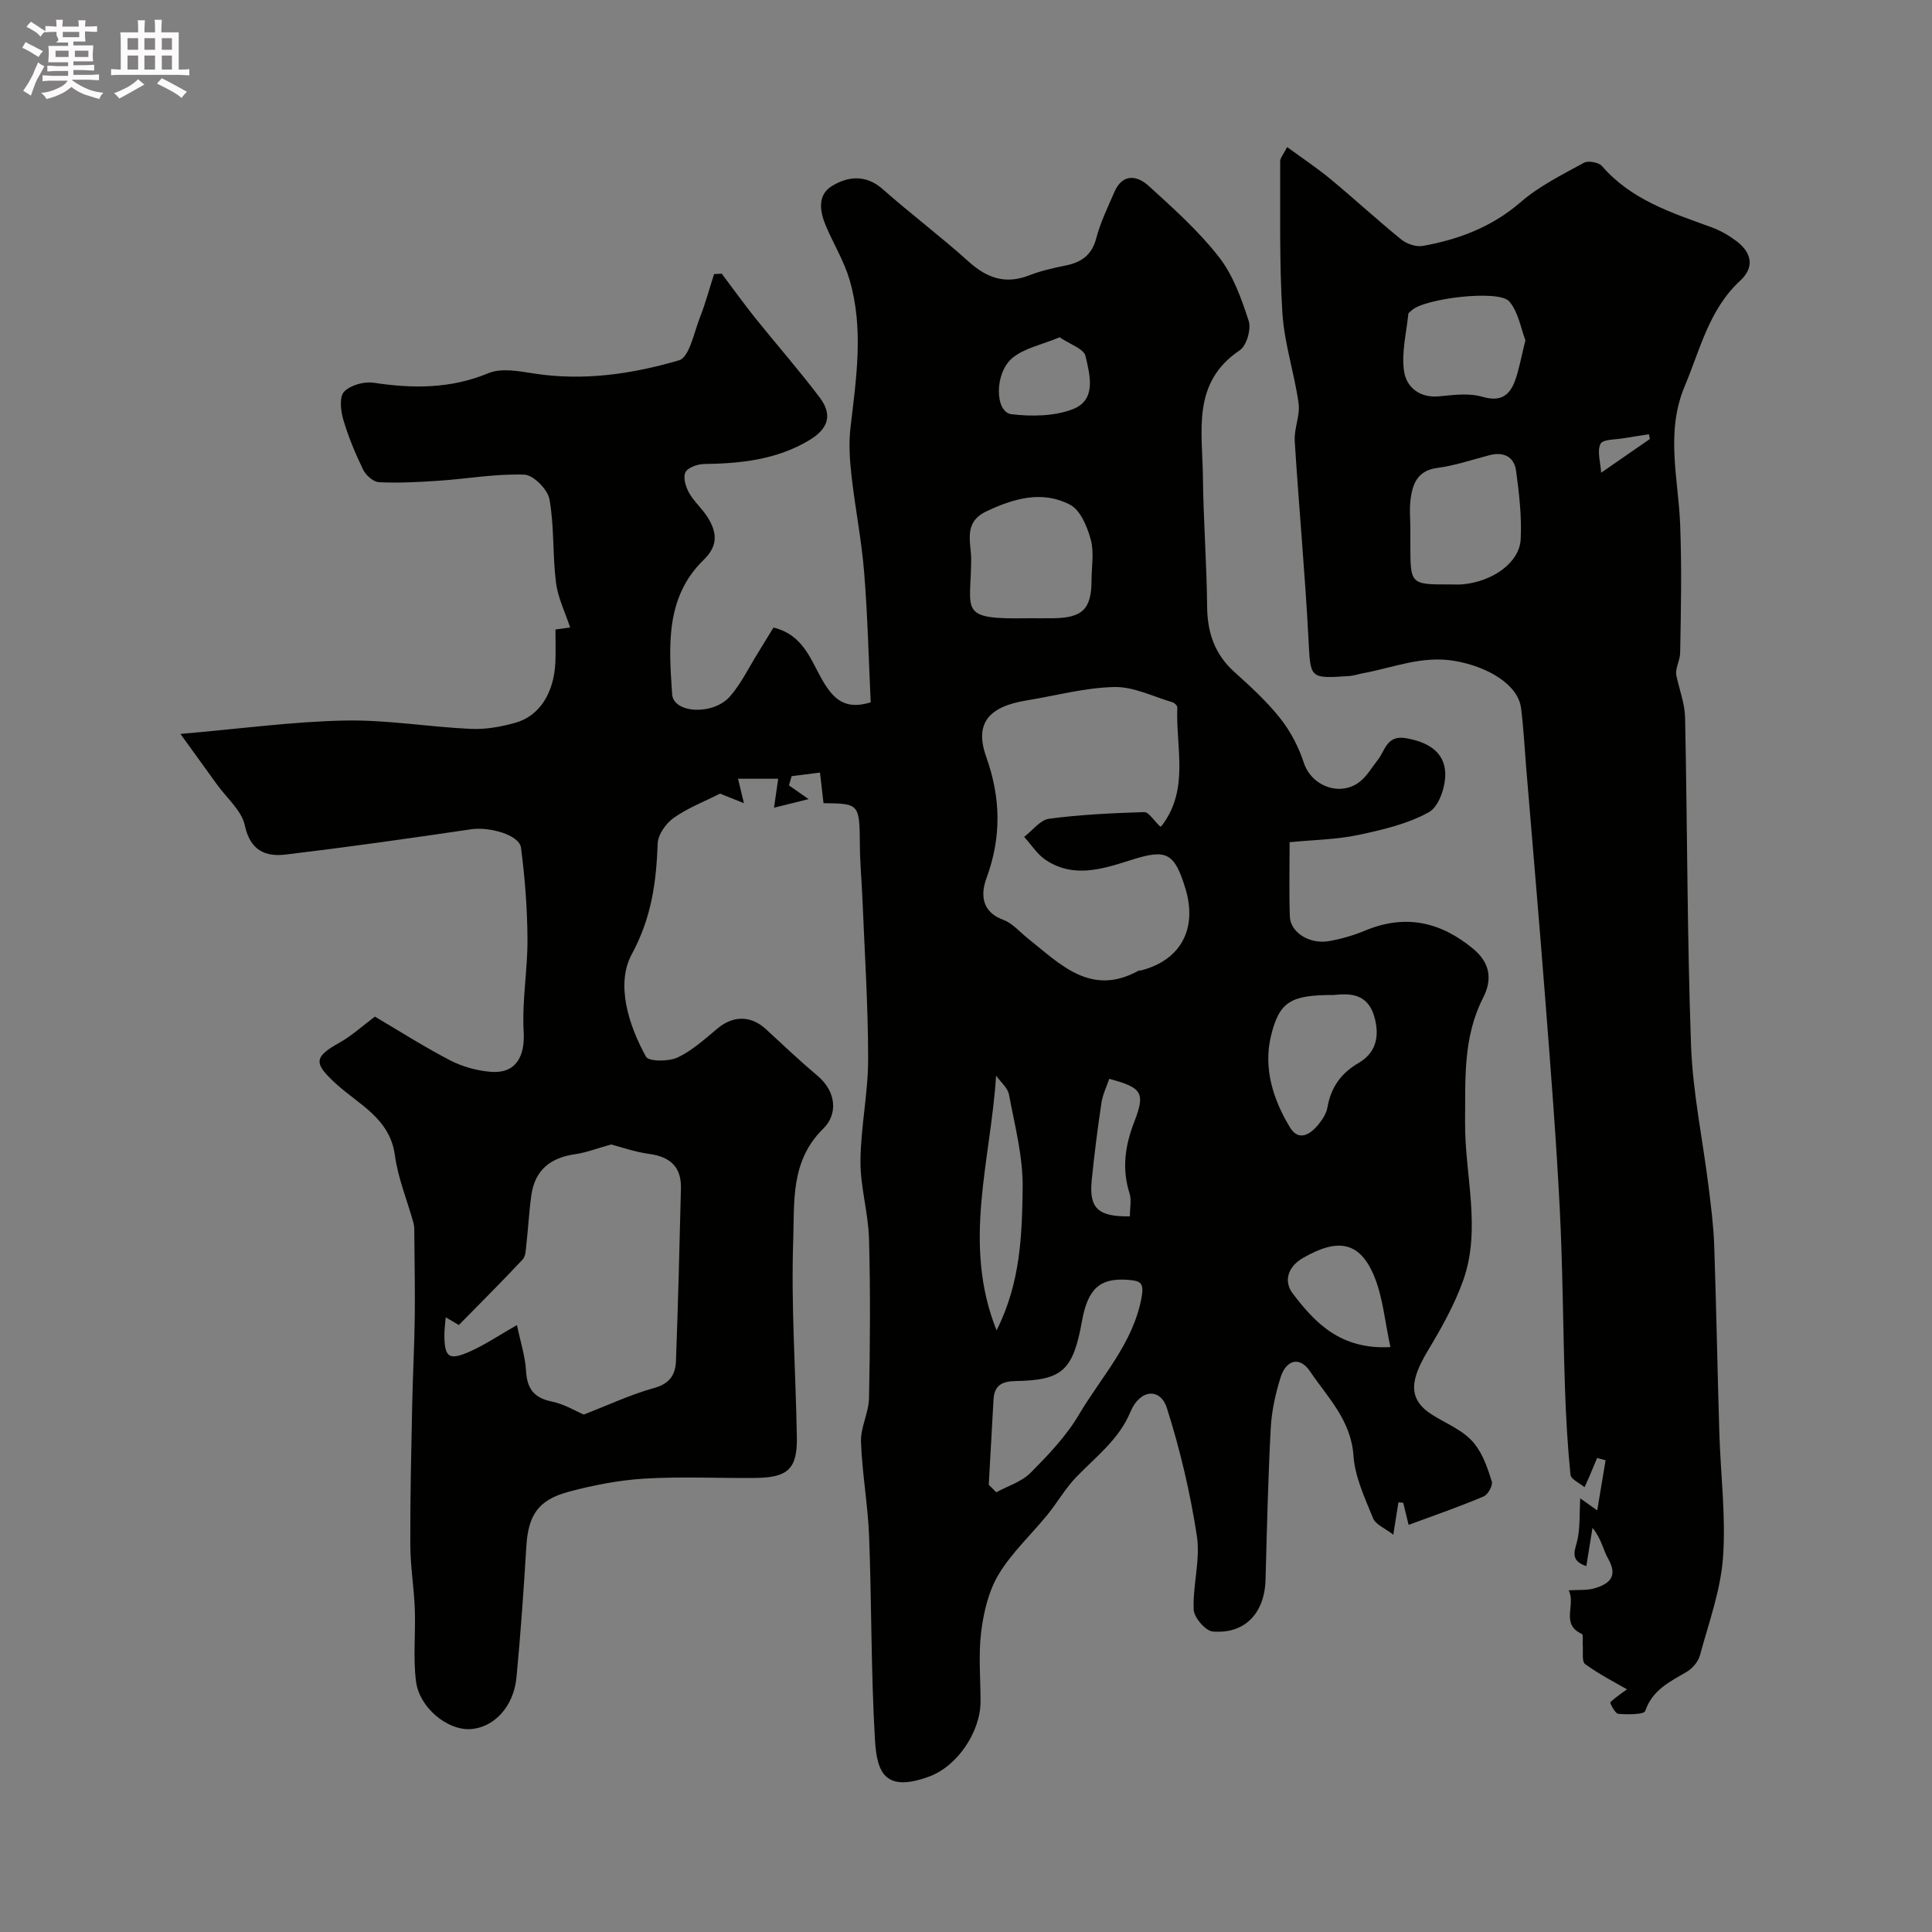 <svg enable-background="new 0 0 400 400" viewBox="0 0 400 400" xmlns="http://www.w3.org/2000/svg"><rect x="0" y="0" width="400" height="400" fill="#808080" stroke="none"/><path d="m6.8 9.5c.6.3 1.3.7 2.1 1.1-.4.4-.7.8-.9 1.2-.7-.4-1.3-.8-1.8-1.1s-1.1-.6-1.6-.8c.2-.4.5-.8.7-1.2.4.2.8.5 1.5.8zm.9 6.9c-.3.6-.5 1.1-.7 1.7s-.4 1.1-.6 1.7c-.6-.4-1.1-.7-1.6-1 .7-1 1.2-1.8 1.5-2.4.3-.5.6-1.1.8-1.7.3-.6.5-1.2.8-1.8.3.3.8.6 1.3.8-.7 1.3-1.2 2.2-1.5 2.7zm.1-11c.4.3 1 .7 1.7 1.1-.5.2-.8.6-1.1 1.1-.5-.6-1-1-1.4-1.2s-.9-.6-1.5-.8c.2-.4.5-.7.9-1.1.5.3.9.6 1.4.9zm10.5 13.1c1 .4 2 .6 3.1.7-.4.4-.7.8-.8 1.3-.9-.2-1.9-.6-3-.9-1-.4-2-.9-2.8-1.6-.5.4-1.1.9-1.9 1.3s-1.9.9-3.3 1.2c-.1-.3-.5-.8-1.1-1.3 1 0 2.1-.3 3.2-.8 1.2-.5 1.9-1 2.3-1.7h-3.2c-.4 0-1 0-2 .1v-1.2c1 0 1.7.1 2 .1h3.3v-1h-2.3c-.2 0-.9 0-2 .1v-1.2c1.2 0 1.9.1 2 .1h2.3v-.8h-4.1c0-.7.1-1.2.1-1.6 0-.5 0-1.1-.1-1.8h4.1v-.7h-2.5c1-.6.1-1.1.1-1.6v-.6h-.5c-.4 0-1 0-1.8.1v-1.3c1.2 0 1.9.1 2.1.1h.2c0-.3 0-.8-.1-1.4h1.4c0 .6-.1 1-.1 1.4h3.4c0-.4 0-.8-.1-1.3h1.5c0 .4-.1.9-.1 1.3.7 0 1.5 0 2.5-.1v1.2c-1 0-1.8-.1-2.5-.1v.6c0 .3 0 .8.1 1.5h-2.5v.8h4.1c0 .7-.1 1.3-.1 1.8s0 1 .1 1.5h-4.1v.8h1.4c.8 0 1.8 0 2.9-.1v1.2c-1 0-1.9-.1-2.8-.1h-1.5v1h3.2c.3 0 1 0 2.1-.1v1.2c-1.1 0-1.8-.1-2.1-.1h-3.4l-.1.1c1.4 1 2.4 1.5 3.4 1.9zm-4.1-6.7v-1.3h-2.7v1.3zm2.2-4.1v-1.1h-3.4v1.1zm1.9 4.1v-1.3h-2.8v1.3z" fill="#fcfafa"/><path d="m37 6.7v2.3 5.4c1 0 1.8 0 2.2-.1v1.3c-.6 0-1.5-.1-2.5-.1h-11.9c-.7 0-1.3 0-1.8.1v-1.3c.5 0 1.1.1 2 .1v-5.2c0-1 0-1.8-.1-2.5h3.7c0-1.3 0-2.1-.1-2.5h1.5c0 .4-.1 1.3-.1 2.5h2.2c0-1.2 0-2.1-.1-2.6h1.5c0 .4-.1 1.3-.1 2.6zm-12.3 13.7c-.3-.4-.7-.8-1.1-1.1 1.1-.4 2.1-.9 2.9-1.3.8-.5 1.5-1 2.1-1.6.4.4.9.8 1.3 1.1-2.5 1.4-4.2 2.4-5.2 2.9zm3.9-10.1v-2.4h-2.2v2.4zm0 4.1v-2.9h-2.2v2.9zm3.5-4.1v-2.4h-2.2v2.4zm0 4.1v-2.9h-2.2v2.9zm.4 2.9 1-1.1c.6.3 1.4.7 2.5 1.3s2 1.1 2.7 1.5c-.4.4-.8.8-1.1 1.3-.8-.8-2.5-1.7-5.1-3zm3.1-7v-2.4h-2.1v2.4zm0 4.1v-2.9h-2.1v2.9z" fill="#fcfafa"/><g fill="#010100"><path d="m291.64 315.71c-.53-2.18-.82-3.38-1.12-4.58-.33-.03-.66-.06-.99-.09-.3 1.92-.61 3.83-1.06 6.7-1.71-1.33-3.65-2.08-4.19-3.4-1.7-4.2-3.76-8.55-4.06-12.96-.5-7.36-5.36-12.07-9.01-17.48-2.11-3.12-4.93-2.42-6.09 1.31-1.06 3.39-1.85 6.98-2.03 10.52-.55 10.42-.79 20.86-1.07 31.29-.18 6.94-4.26 11.34-10.95 10.76-1.5-.13-3.86-2.9-3.93-4.52-.21-5.07 1.41-10.32.66-15.25-1.37-8.94-3.46-17.84-6.2-26.46-1.38-4.34-5.62-3.89-7.55.75-2.4 5.77-7.16 9.29-11.24 13.53-2.25 2.34-3.89 5.25-5.95 7.78-3.36 4.13-7.38 7.83-10.09 12.33-2.08 3.45-3.11 7.79-3.62 11.85-.6 4.76-.14 9.65-.14 14.48 0 6.29-4.8 13.42-10.67 15.56-8.91 3.25-10.77-.59-11.18-7.48-.84-14.06-.68-28.18-1.22-42.26-.25-6.54-1.45-13.04-1.68-19.58-.1-2.99 1.6-6.01 1.66-9.03.22-10.99.3-22 0-32.99-.15-5.38-1.8-10.74-1.77-16.1.05-7.04 1.59-14.08 1.59-21.12 0-11.05-.73-22.1-1.18-33.14-.15-3.63-.49-7.26-.53-10.89-.08-8.86-.03-8.86-7.53-8.95-.25-2.19-.49-4.26-.73-6.34-1.96.25-3.91.5-5.87.75-.19.63-.37 1.27-.56 1.9 1.14.8 2.29 1.6 4.08 2.85-2.57.64-4.72 1.17-7.17 1.78.34-2.36.58-4.04.87-6-2.87 0-5.31 0-8.32 0 .4 1.65.74 3.06 1.22 5.06-1.84-.74-3.51-1.4-4.95-1.98-3.27 1.66-6.68 2.97-9.58 5.02-1.6 1.13-3.25 3.44-3.32 5.28-.3 8.05-1.26 15.36-5.38 22.98-3.3 6.1-.72 14.57 2.96 21.19.57 1.02 4.68 1.03 6.52.17 3.04-1.43 5.67-3.84 8.3-6.03 3.25-2.7 6.92-2.7 10.02.17 3.51 3.25 7 6.55 10.66 9.63 4 3.36 4.17 8.05 1.22 10.93-6.85 6.69-5.97 15.17-6.24 23.04-.47 13.57.51 27.19.75 40.79.12 6.58-1.8 8.44-8.52 8.51-7.66.08-15.35-.32-22.99.14-5.32.32-10.67 1.36-15.83 2.75-6.31 1.71-8.28 4.93-8.67 11.33-.55 9.04-1.18 18.08-2.04 27.09-.59 6.14-4.77 10.49-9.69 10.7-4.64.2-10.41-4.43-11.11-9.89-.63-4.94-.06-10.02-.25-15.03-.17-4.43-.92-8.85-.93-13.28-.04-9.52.19-19.04.38-28.57.12-6.17.46-12.33.54-18.49.08-5.69-.05-11.39-.09-17.08-.01-.81.05-1.65-.16-2.41-1.29-4.69-3.22-9.29-3.86-14.06-1.03-7.65-7.48-10.5-12.16-14.78-4.62-4.22-4.75-5.51.64-8.51 2.56-1.42 4.77-3.47 7.38-5.42 4.98 2.93 10.16 6.24 15.59 9.06 2.53 1.31 5.52 2.13 8.36 2.37 5.17.43 7.15-3.08 6.85-8.3-.37-6.36.83-12.8.79-19.21-.04-6.3-.53-12.63-1.34-18.88-.35-2.7-6.59-4.38-10.32-3.83-12.76 1.89-25.54 3.69-38.34 5.23-4.25.51-7.39-.79-8.52-6.03-.66-3.08-3.73-5.64-5.73-8.42-2.22-3.09-4.46-6.17-7.6-10.52 12.51-1.08 23.25-2.55 34.01-2.77 8.68-.18 17.39 1.33 26.1 1.73 3.05.14 6.24-.43 9.21-1.26 5.01-1.4 8.01-6.17 8.3-12.48.1-2.15.02-4.31.02-6.84 1.47-.2 2.8-.38 3.04-.42-1.02-3.11-2.53-6.14-2.93-9.3-.72-5.72-.34-11.6-1.35-17.24-.36-2.03-3.32-5.03-5.19-5.1-5.87-.21-11.77.85-17.67 1.26-4.13.28-8.29.5-12.41.31-1.16-.05-2.72-1.41-3.29-2.57-1.63-3.35-3.08-6.83-4.13-10.4-.54-1.83-.84-4.71.16-5.76 1.31-1.37 4.14-2.16 6.11-1.87 8.14 1.23 15.94 1.28 23.79-1.98 2.67-1.11 6.28-.42 9.36.06 10.28 1.61 20.36.13 30.09-2.72 2.15-.63 3.11-5.78 4.36-8.95 1.14-2.9 1.94-5.93 2.9-8.9l1.59-.09c2.31 3.07 4.56 6.21 6.96 9.21 4.41 5.5 9.08 10.8 13.32 16.43 2.75 3.64 1.74 6.51-2.18 8.85-6.74 4.03-14.14 4.81-21.77 4.92-1.35.02-3.36.72-3.85 1.72-.53 1.05.06 3.01.75 4.24 1.03 1.84 2.73 3.28 3.85 5.08 1.91 3.05 2.25 5.82-.81 8.79-8.02 7.79-7.21 17.98-6.54 27.84.27 3.97 8.5 4.42 11.98.44 2.33-2.67 3.91-6 5.81-9.04 1.1-1.77 2.18-3.55 3.19-5.21 6.34 1.54 7.77 6.94 10.28 11.15 2.2 3.68 4.58 5.97 9.85 4.33-.42-8.85-.63-17.93-1.36-26.96-.54-6.66-1.86-13.25-2.61-19.9-.37-3.29-.6-6.68-.22-9.95 1.19-10.25 2.79-20.5-.18-30.65-1.12-3.83-3.28-7.36-4.86-11.06-1.3-3.03-1.91-6.5 1.24-8.4 3.26-1.97 6.97-2.42 10.45.65 5.83 5.15 12.06 9.84 17.84 15.04 3.78 3.4 7.59 4.74 12.48 2.84 2.41-.94 4.98-1.53 7.53-2.04 3.32-.66 5.47-2.15 6.4-5.69.85-3.27 2.38-6.38 3.73-9.51 1.67-3.89 4.68-3.5 7.09-1.31 5.11 4.64 10.33 9.32 14.56 14.73 2.94 3.76 4.67 8.63 6.17 13.25.55 1.71-.44 5.12-1.86 6.08-9.98 6.69-7.72 16.75-7.62 26.15.09 8.96.79 17.91.87 26.87.05 5.43 1.56 9.91 5.67 13.6 3.34 3 6.7 6.08 9.48 9.59 2.12 2.68 3.81 5.92 4.87 9.18 1.64 5.02 7.94 7.22 11.95 3.62 1.32-1.18 2.25-2.8 3.36-4.2 1.57-1.97 1.82-5.21 5.88-4.5 4.41.77 7.87 2.75 8.09 7.11.14 2.77-1.28 7.04-3.36 8.19-4.42 2.46-9.65 3.67-14.69 4.74-4.46.94-9.1.99-14.17 1.49 0 5.15-.13 10.27.05 15.38.11 3.32 4.09 5.81 8.15 5.09 2.53-.45 5.07-1.19 7.45-2.18 8.3-3.45 15.61-1.83 22.38 3.8 3.5 2.91 3.97 6.32 2.04 10.1-4.2 8.23-3.66 16.8-3.74 25.78-.09 10.94 3.44 22.1-.43 32.86-1.8 5.01-4.48 9.77-7.23 14.36-3.57 5.96-4.39 9.97.72 13.27 2.98 1.93 6.66 3.26 8.93 6.14 1.72 2.17 2.69 5.04 3.54 7.74.26.82-.78 2.73-1.67 3.1-4.92 2.1-9.98 3.84-15.55 5.9zm-51.44-144.59c-.17.1.2.01.38-.23 5.7-7.52 2.83-16.19 3.17-24.42.01-.35-.56-.94-.96-1.06-4.02-1.18-8.08-3.26-12.08-3.17-6.08.13-12.12 1.79-18.19 2.78-7.84 1.28-10.8 4.75-8.34 11.66 3.05 8.57 3.18 16.67.04 25.19-1.16 3.15-1.1 6.9 3.48 8.56 1.9.69 3.4 2.5 5.07 3.83 6.74 5.35 13.05 12.17 22.96 6.71.13-.07.33-.01.49-.05 8.24-2.11 11.76-8.63 9.19-17.02-2.25-7.34-3.9-8.16-10.99-5.92-5.94 1.87-12.02 3.98-17.91.07-1.77-1.17-2.99-3.17-4.47-4.78 1.72-1.31 3.31-3.51 5.17-3.76 6.51-.86 13.1-1.17 19.68-1.37.95-.03 1.95 1.7 3.31 2.98zm-119.34 121.75c5.08-1.97 9.74-4.16 14.63-5.52 3.23-.89 4.36-2.81 4.46-5.57.44-11.92.75-23.84 1.03-35.77.1-4.34-2.16-6.49-6.48-7.09-3.14-.43-6.19-1.52-7.96-1.97-3.19.89-5.25 1.7-7.38 2-5.31.74-8.4 3.37-9.14 8.44-.49 3.39-.65 6.84-1.04 10.25-.12 1.07-.13 2.43-.77 3.12-4.17 4.47-8.51 8.78-13.21 13.57.04.03-1.14-.67-2.72-1.6-.12 1.47-.26 2.42-.27 3.37-.03 4.96.87 5.69 5.38 3.67 3.08-1.38 5.92-3.31 9.64-5.43.75 3.59 1.71 6.51 1.88 9.48.21 3.7 1.64 5.61 5.37 6.36 2.58.53 4.96 2 6.58 2.69zm92.18-164.87c1.66 0 3.32.02 4.98 0 6.11-.07 7.96-1.9 7.97-7.87.01-2.82.56-5.8-.16-8.43-.73-2.65-2.14-6.08-4.28-7.2-5.74-3-11.59-1.34-17.31 1.36-4.91 2.32-3.16 6.45-3.17 9.93-.04 10.91-2.86 12.48 11.97 12.21zm-8.33 179.41c.52.52 1.04 1.03 1.56 1.55 2.39-1.31 5.23-2.16 7.07-4.01 3.68-3.7 7.41-7.6 10.03-12.05 4.66-7.89 11.25-14.74 12.99-24.33.56-3.11-.38-3.38-2.72-3.58-5.83-.49-8.4 1.73-9.62 8.49-1.85 10.21-4 12.29-13.73 12.45-2.85.05-4.42.9-4.59 3.79-.34 5.9-.66 11.8-.99 17.69zm71.4-101.41c-8.81 0-11.24 1.29-12.98 8.53-1.59 6.67.46 13.14 3.95 18.89 1.81 2.97 4.21 1.47 5.91-.64.81-1 1.61-2.23 1.83-3.46.73-4.15 2.75-7.08 6.47-9.25 3.24-1.89 4.36-4.91 3.42-8.93-1.32-5.66-5.29-5.45-8.6-5.14zm-69.78 69.44c5.01-9.95 5.26-19.83 5.4-29.5.09-6.43-1.63-12.92-2.83-19.32-.27-1.42-1.75-2.62-2.67-3.92-1.12 17.7-7.07 34.83.1 52.74zm81.54 3.46c-1.15-5.28-1.54-10.19-3.31-14.55-3-7.38-7.58-8.04-14.73-3.94-3.63 2.08-3.84 5.23-2.23 7.33 4.6 6.06 9.87 11.73 20.27 11.16zm-68.48-209.07c-3.72 1.55-7.25 2.23-9.72 4.23-3.84 3.11-3.72 11.29-.25 11.7 4.15.49 8.82.43 12.64-1.02 5.05-1.91 3.58-7.12 2.69-11.01-.35-1.53-3.28-2.46-5.36-3.9zm14.54 182c0-1.8.36-3.38-.06-4.72-1.63-5.12-.95-9.9.97-14.85 2.34-6.05 1.6-7.08-5.18-8.9-.54 1.6-1.35 3.22-1.61 4.92-.8 5.33-1.48 10.68-2.02 16.03-.58 5.82 1.25 7.63 7.9 7.52z"/><path d="m327.16 310.21c1.42 1.01 2.41 1.71 3.53 2.5.62-3.73 1.18-7.05 1.73-10.38-.59-.16-1.17-.31-1.76-.47-.5 1.2-.99 2.39-1.49 3.59-.35.82-.73 1.64-1.1 2.46-1.02-.85-2.82-1.63-2.92-2.58-.6-5.98-.94-12-1.14-18.01-.42-12.43-.45-24.88-1.09-37.3-.73-14.31-1.86-28.61-2.97-42.9-1.24-16.07-2.64-32.14-3.97-48.2-.34-4.1-.54-8.22-1.06-12.3-.62-4.92-6.93-8.6-13.71-9.78-6.8-1.17-12.75 1.4-19.04 2.55-.96.18-1.91.52-2.87.58-8.3.55-7.96.52-8.4-7.78-.71-13.65-1.99-27.26-2.84-40.9-.16-2.57 1.15-5.27.8-7.77-.87-6.26-2.95-12.39-3.35-18.65-.66-10.46-.41-20.99-.46-31.48 0-.71.67-1.42 1.44-2.94 3.17 2.32 6.22 4.34 9.01 6.66 4.94 4.09 9.66 8.45 14.64 12.49 1.13.92 3.08 1.56 4.47 1.31 7.46-1.35 14.31-3.93 20.25-9.08 3.83-3.32 8.56-5.65 13.05-8.12.9-.5 3.09-.11 3.76.67 6.06 7.01 14.44 9.68 22.7 12.68 1.81.66 3.55 1.67 5.09 2.82 3.16 2.36 3.91 5.38.83 8.23-6.45 5.96-8.26 14.16-11.47 21.8-4.06 9.65-1.33 19.13-.96 28.74.34 8.82.17 17.66 0 26.49-.03 1.68-1.13 3.34-.77 4.81.62 2.88 1.73 5.75 1.79 8.64.47 22.6.42 45.21 1.23 67.79.35 9.77 2.41 19.48 3.62 29.23.51 4.08 1.04 8.17 1.18 12.27.44 12.93.67 25.87 1.06 38.8.26 8.6 1.38 17.26.76 25.79-.5 6.84-2.96 13.55-4.78 20.26-.35 1.3-1.54 2.7-2.73 3.4-3.5 2.06-7.08 3.71-8.59 8.1-.27.79-3.68.75-5.6.6-.63-.05-1.76-2.28-1.63-2.4 1.34-1.25 2.89-2.26 3.45-2.67-2.33-1.35-5.67-3.05-8.66-5.22-.74-.54-.38-2.61-.5-3.98-.07-.78.15-2.12-.18-2.27-4.51-2.04-1.17-6.03-2.73-9.03 2.06-.13 3.78.04 5.32-.41 3.05-.89 4.95-2.43 2.88-6.08-1.08-1.89-1.43-4.2-3.27-6.45-.41 2.51-.81 5.02-1.28 7.93-3.77-1.26-2.16-3.55-1.77-5.77.47-2.45.35-4.98.5-8.27zm-35.16-200.48v2.98c0 8.32 0 8.32 8.32 8.29.83 0 1.66.06 2.49-.02 6.21-.56 11.77-4.48 12.03-9.32.25-4.7-.32-9.48-.95-14.17-.39-2.92-2.55-4.01-5.5-3.25-3.6.93-7.16 2.16-10.82 2.64-4.02.53-5.08 3.18-5.51 6.38-.29 2.12-.05 4.31-.06 6.47zm23.82-39.28c-.93-2.4-1.44-5.82-3.34-8.04-2.17-2.54-17.78-.59-20.23 1.87-.23.24-.65.46-.67.71-.4 3.99-1.47 8.1-.87 11.95.5 3.23 3.23 5.53 7.32 5.11 2.96-.3 6.16-.7 8.92.11 3.74 1.09 5.59-.28 6.72-3.34.86-2.37 1.28-4.91 2.15-8.37zm25.77 20.44c-.07-.33-.13-.65-.2-.98-1.69.27-3.39.5-5.08.8-1.73.32-4.45.2-4.94 1.18-.76 1.52 0 3.79.13 5.98 3.88-2.68 6.98-4.83 10.09-6.98z"/></g></svg>